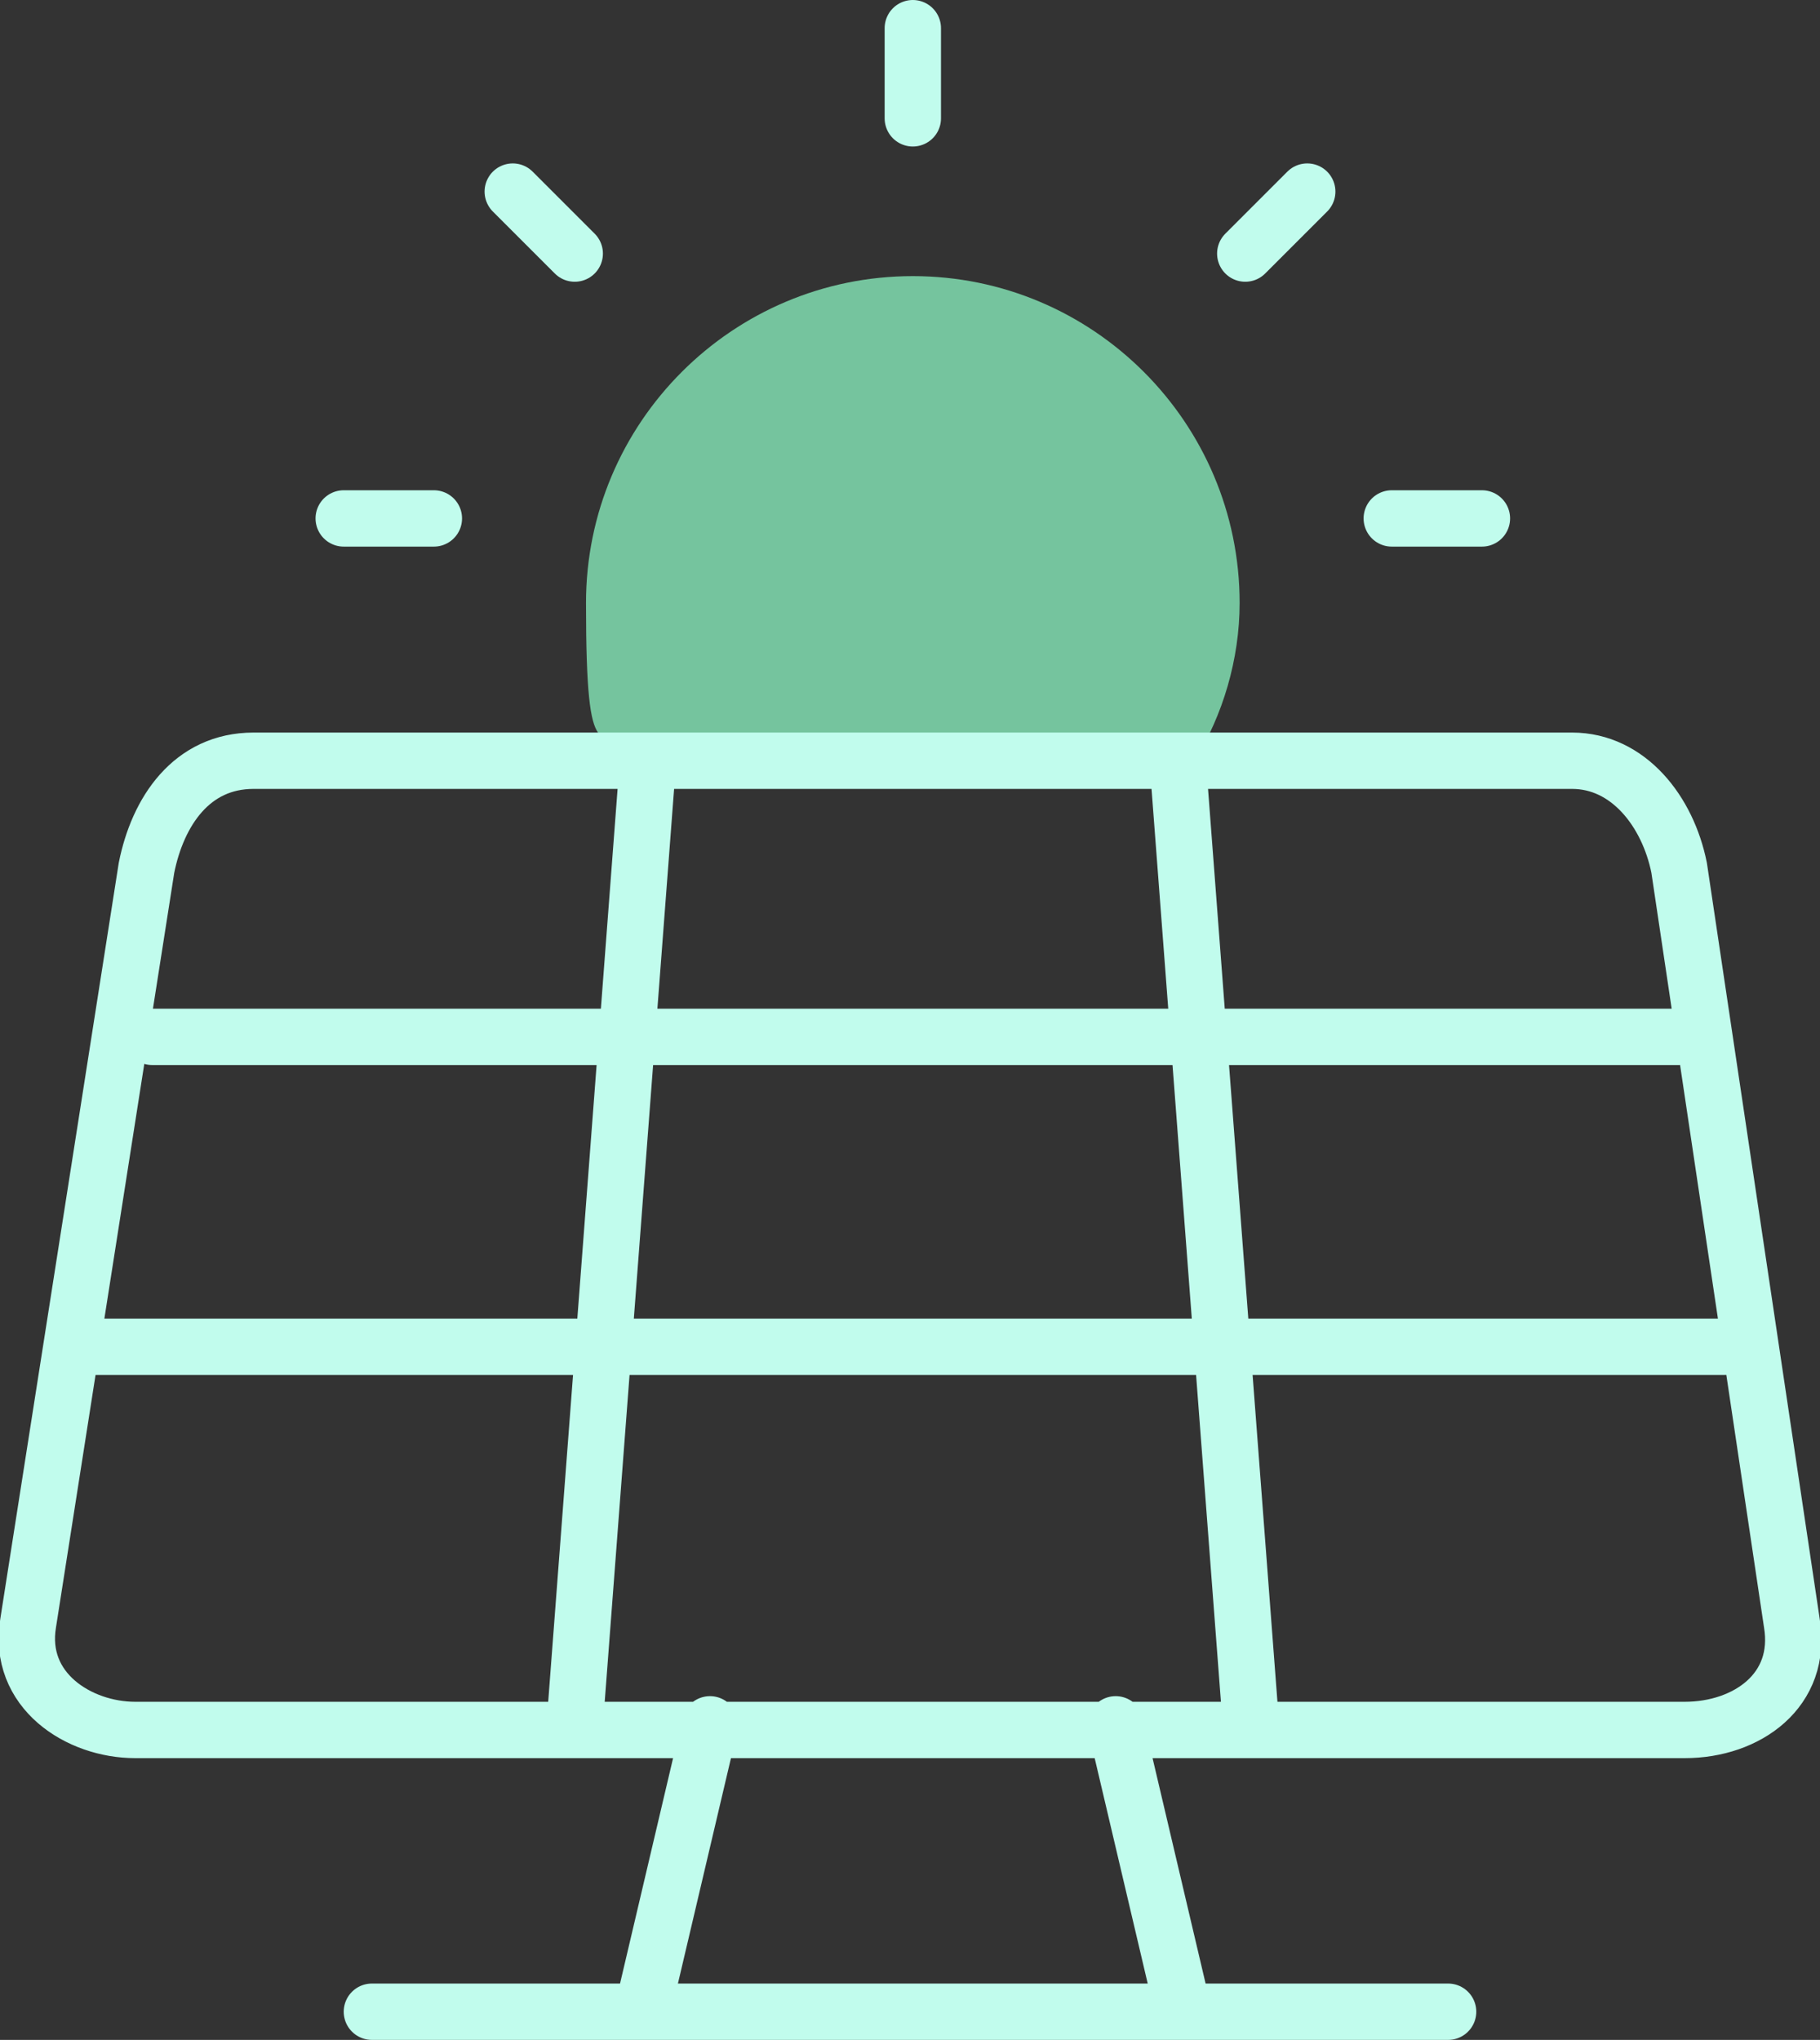<?xml version="1.0" encoding="UTF-8"?>
<svg id="Layer_1" xmlns="http://www.w3.org/2000/svg" xmlns:xlink="http://www.w3.org/1999/xlink" version="1.1" viewBox="0 0 32.3 36.2">
  <rect x="0" y="0" width="32.3" height="36.2" fill="#333333" stroke="none"/>
  <!-- Generator: Adobe Illustrator 30.0.0, SVG Export Plug-In . SVG Version: 2.1.1 Build 123)  -->
  <defs>
    <clipPath id="clippath">
      <rect y="0" width="32.3" height="36.2" style="fill: none;"/>
    </clipPath>
  </defs>
  <g style="clip-path: url(#clippath);">
    <g>
      <path d="M16.2,4.9c-3.2,0-5.8,2.6-5.8,5.8s.3,2,.8,2.8h10c.5-.8.8-1.8.8-2.8,0-3.2-2.6-5.8-5.8-5.8Z" style="fill: #75c49e;"/>
      <path d="M9.1,3.4l1.1,1.1M23.2,3.4l-1.1,1.1M6.1,9.2h1.6M24.7,9.2h1.6M16.2.5v1.6M6.6,35.7h19.1M21,35.7l-1.2-5.1M11.4,35.7l1.2-5.1M2.7,18.4h27.1M1.7,23.9h28.9M22.2,30.6l-1.3-17.1M10.2,30.6l1.3-17.1M4.5,13.5h23.4c1,0,1.7.9,1.9,1.9l2,13.4c.2,1.2-.8,1.9-1.9,1.9H2.4c-1,0-2.1-.7-1.9-1.9l2.1-13.4c.2-1,.8-1.9,1.9-1.9Z" style="fill: none; stroke: #c1fced; stroke-linecap: round; stroke-linejoin: round; stroke-width: 1px;"/>
    </g>
  </g>
</svg>